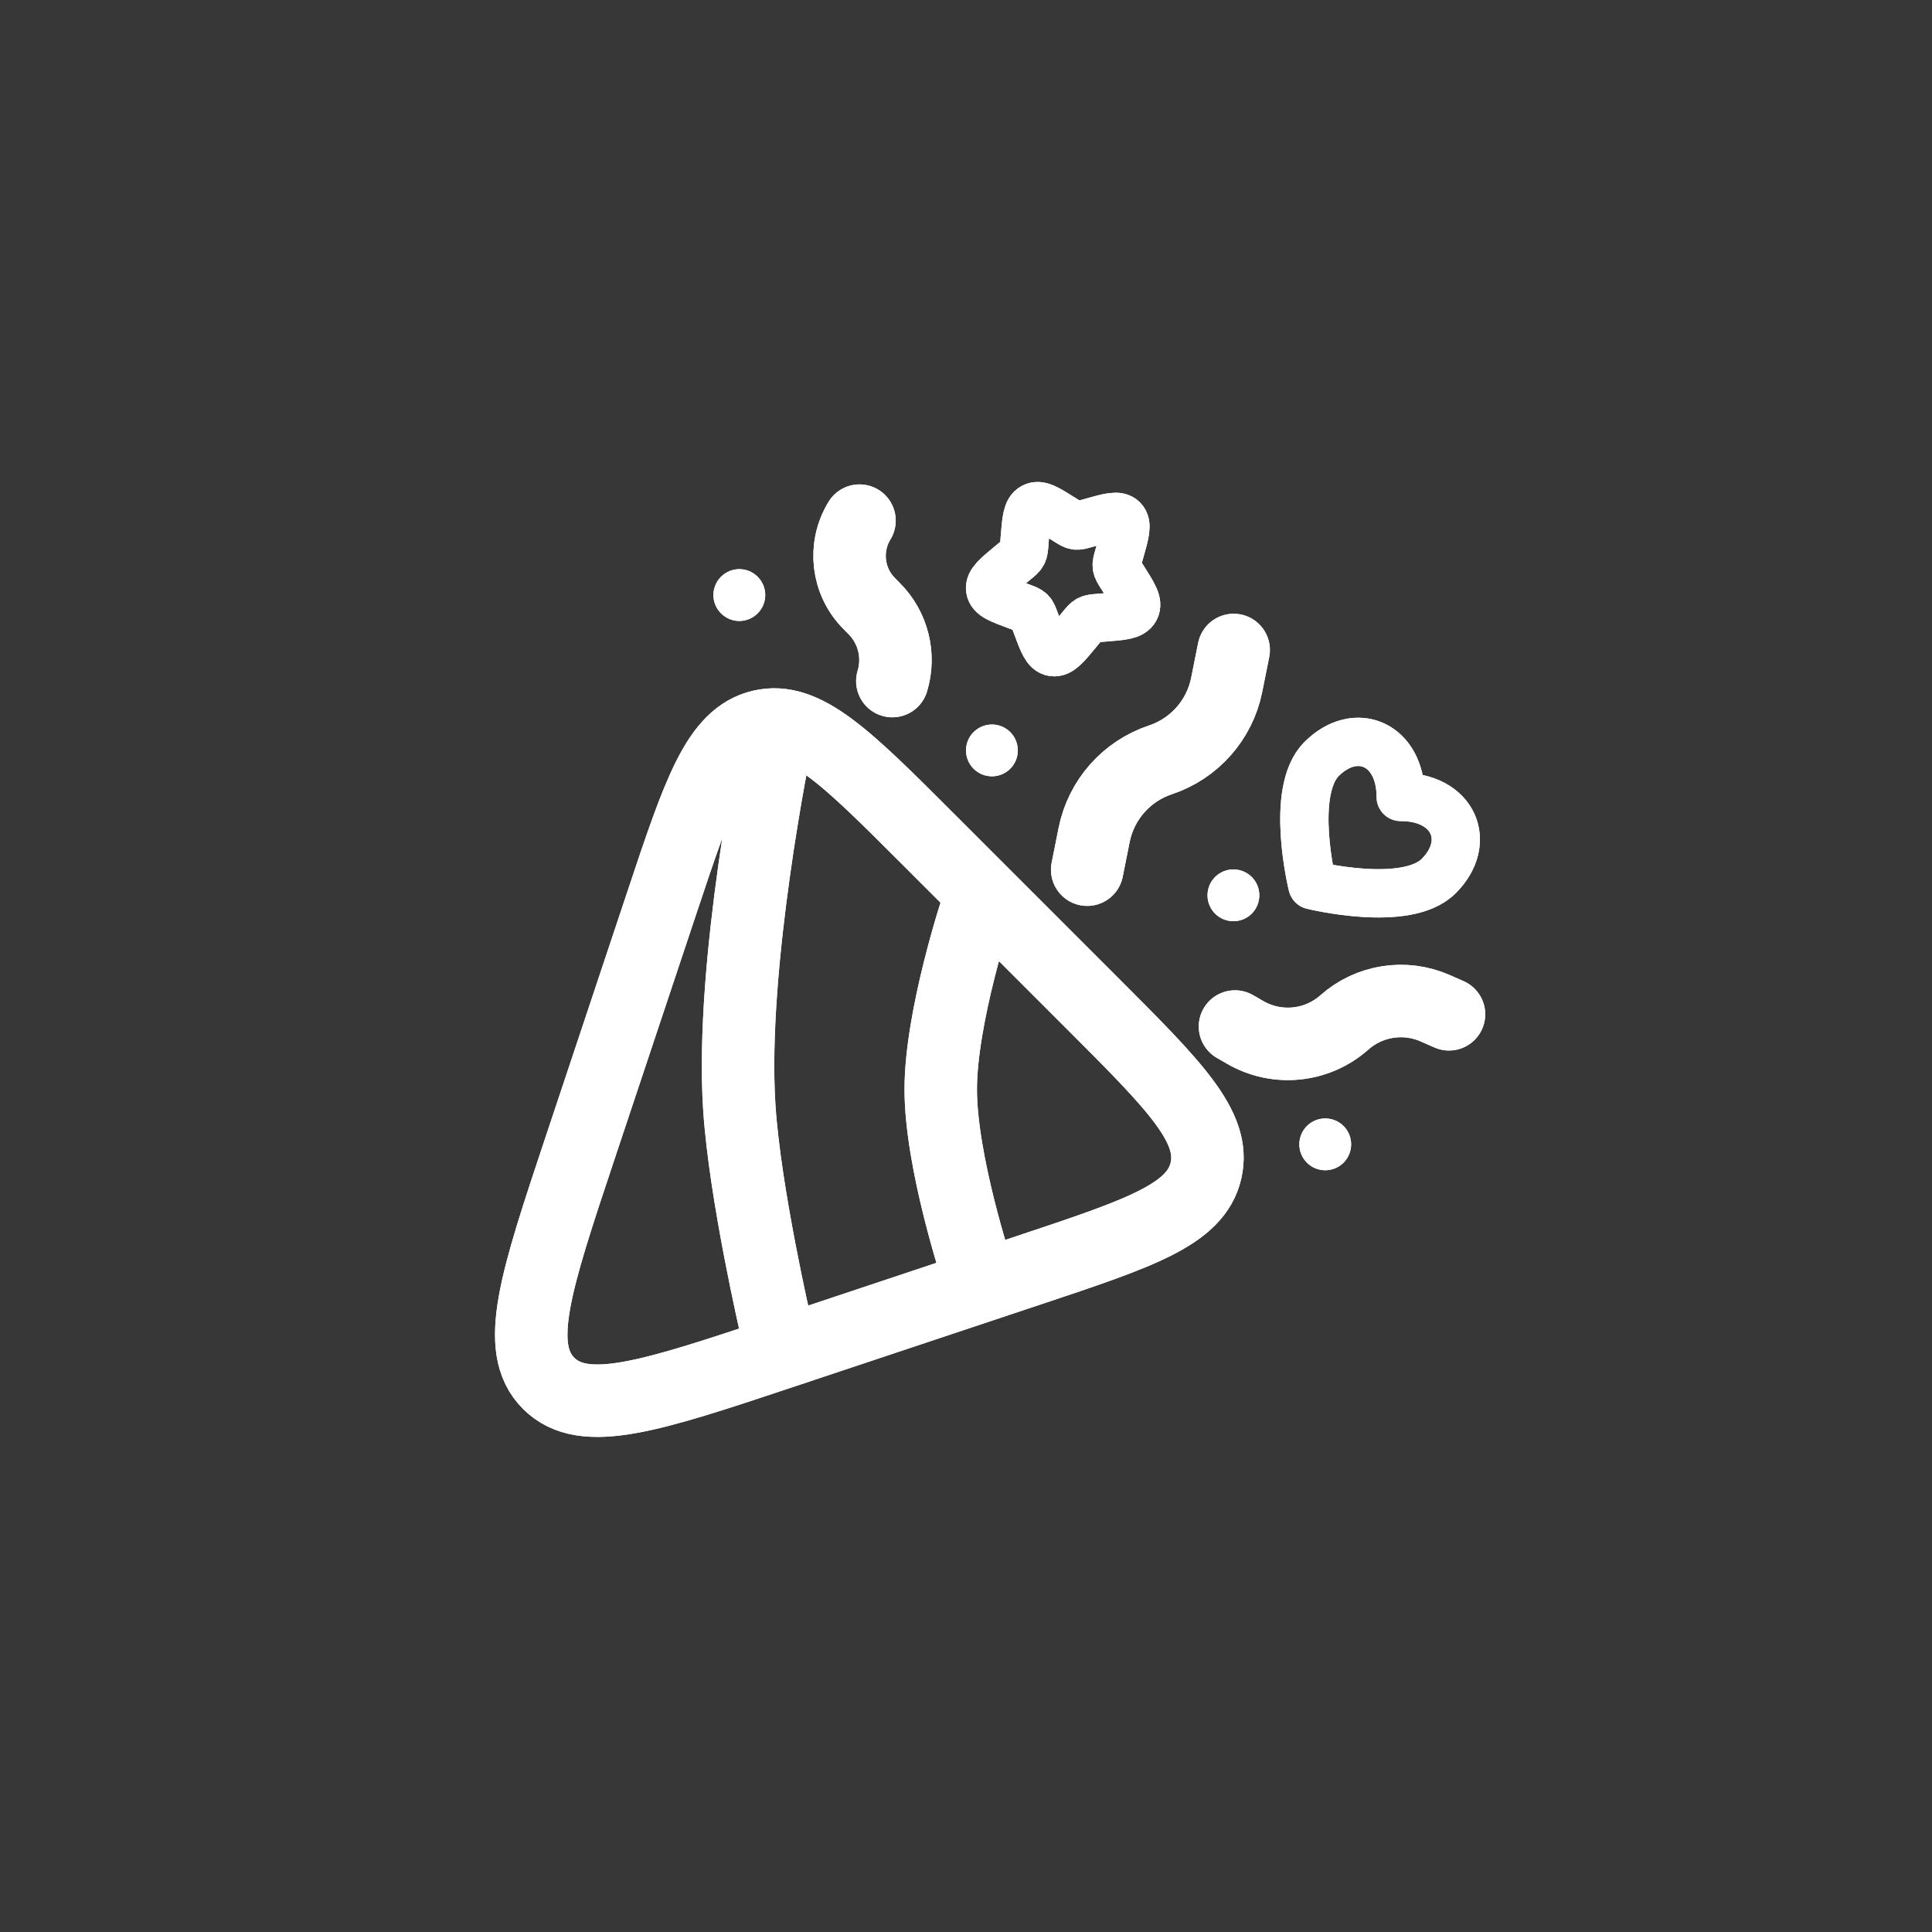 <?xml version="1.0" encoding="UTF-8"?> <svg xmlns="http://www.w3.org/2000/svg" width="40" height="40" viewBox="0 0 40 40" fill="none"><rect width="40" height="40" fill="#383737"></rect><g filter="url(#filter0_f_5722_865)"><path d="M12.012 23.762L13.702 18.693C14.468 16.395 14.851 15.246 15.757 15.032C16.663 14.818 17.52 15.675 19.232 17.388L22.611 20.767C24.324 22.48 25.181 23.336 24.967 24.242C24.753 25.148 23.604 25.531 21.306 26.297L16.237 27.987C13.472 28.909 12.089 29.37 11.359 28.64C10.629 27.91 11.09 26.527 12.012 23.762Z" stroke="white" stroke-width="1.5" stroke-linecap="round"></path></g><g filter="url(#filter1_f_5722_865)"><path d="M20.235 26.346C20.235 26.346 19.477 24.065 19.477 22.555C19.477 21.045 20.235 18.764 20.235 18.764M16.065 27.483C16.065 27.483 15.425 24.731 15.307 22.934C15.112 19.965 16.065 15.352 16.065 15.352" stroke="white" stroke-width="1.5" stroke-linecap="round"></path></g><g filter="url(#filter2_f_5722_865)"><path d="M22.509 18.006L22.653 17.286C22.799 16.559 23.322 15.966 24.026 15.732C24.729 15.497 25.253 14.904 25.398 14.177L25.542 13.457" stroke="white" stroke-width="1.5" stroke-linecap="round"></path></g><g filter="url(#filter3_f_5722_865)"><path d="M25.569 21.253L25.782 21.376C26.439 21.756 27.265 21.672 27.833 21.169C28.347 20.713 29.079 20.597 29.709 20.872L30 21" stroke="white" stroke-width="1.5" stroke-linecap="round"></path></g><g filter="url(#filter4_f_5722_865)"><path d="M17.795 10.779C17.457 11.331 17.542 12.043 18 12.5L18.097 12.598C18.491 12.991 18.636 13.569 18.475 14.101" stroke="white" stroke-width="1.5" stroke-linecap="round"></path></g><g filter="url(#filter5_f_5722_865)"><path d="M14.928 11.941C15.137 11.731 15.477 11.731 15.686 11.941C15.896 12.15 15.896 12.49 15.686 12.699C15.477 12.909 15.137 12.909 14.928 12.699C14.718 12.49 14.718 12.15 14.928 11.941Z" fill="white"></path></g><g filter="url(#filter6_f_5722_865)"><path d="M20.157 15.157C20.367 14.948 20.706 14.948 20.916 15.157C21.125 15.367 21.125 15.706 20.916 15.916C20.706 16.125 20.367 16.125 20.157 15.916C19.948 15.706 19.948 15.367 20.157 15.157Z" fill="white"></path></g><g filter="url(#filter7_f_5722_865)"><path d="M25.157 18.157C25.367 17.948 25.706 17.948 25.916 18.157C26.125 18.367 26.125 18.706 25.916 18.916C25.706 19.125 25.367 19.125 25.157 18.916C24.948 18.706 24.948 18.367 25.157 18.157Z" fill="white"></path></g><g filter="url(#filter8_f_5722_865)"><path d="M27.058 23.313C27.267 23.104 27.607 23.104 27.817 23.313C28.026 23.523 28.026 23.862 27.817 24.072C27.607 24.281 27.267 24.281 27.058 24.072C26.849 23.862 26.849 23.523 27.058 23.313Z" fill="white"></path></g><g filter="url(#filter9_f_5722_865)"><path d="M27.362 15.714C26.692 16.385 27.172 18.328 27.172 18.328C27.172 18.328 29.116 18.809 29.786 18.139C30.496 17.429 30.094 16.497 29 16.5C29.003 15.406 28.072 15.005 27.362 15.714Z" stroke="white" stroke-linejoin="round"></path></g><g filter="url(#filter10_f_5722_865)"><path d="M23.188 11.418L23.16 11.515C23.13 11.621 23.115 11.675 23.122 11.727C23.129 11.779 23.158 11.825 23.215 11.916L23.268 11.998C23.47 12.318 23.57 12.478 23.502 12.609C23.433 12.74 23.24 12.755 22.854 12.785L22.754 12.793C22.645 12.802 22.59 12.806 22.542 12.831C22.494 12.856 22.458 12.899 22.387 12.986L22.322 13.065C22.072 13.369 21.947 13.521 21.803 13.502C21.661 13.482 21.595 13.304 21.463 12.947L21.429 12.855C21.391 12.753 21.373 12.703 21.336 12.666C21.299 12.629 21.248 12.61 21.147 12.573L21.055 12.539C20.698 12.407 20.52 12.341 20.5 12.198C20.48 12.055 20.633 11.93 20.937 11.679L21.016 11.614C21.102 11.543 21.145 11.508 21.171 11.46C21.196 11.412 21.2 11.357 21.209 11.247L21.216 11.148C21.247 10.762 21.262 10.569 21.392 10.5C21.523 10.431 21.683 10.532 22.003 10.734L22.086 10.786C22.177 10.844 22.222 10.872 22.275 10.88C22.327 10.887 22.38 10.871 22.487 10.841L22.584 10.814C22.96 10.707 23.147 10.654 23.248 10.754C23.348 10.854 23.295 11.042 23.188 11.418Z" stroke="white"></path></g><path d="M12.012 23.762L13.702 18.693C14.468 16.395 14.851 15.246 15.757 15.032C16.663 14.818 17.52 15.675 19.232 17.388L22.611 20.767C24.324 22.48 25.181 23.336 24.967 24.242C24.753 25.148 23.604 25.531 21.306 26.297L16.237 27.987C13.472 28.909 12.089 29.37 11.359 28.64C10.629 27.91 11.09 26.527 12.012 23.762Z" stroke="white" stroke-width="1.5" stroke-linecap="round"></path><path d="M20.235 26.346C20.235 26.346 19.477 24.065 19.477 22.555C19.477 21.045 20.235 18.764 20.235 18.764M16.065 27.483C16.065 27.483 15.425 24.731 15.307 22.934C15.112 19.965 16.065 15.352 16.065 15.352" stroke="white" stroke-width="1.5" stroke-linecap="round"></path><path d="M22.509 18.006L22.653 17.286C22.799 16.559 23.322 15.966 24.026 15.732C24.729 15.497 25.253 14.904 25.398 14.177L25.542 13.457" stroke="white" stroke-width="1.5" stroke-linecap="round"></path><path d="M25.569 21.253L25.782 21.376C26.439 21.756 27.265 21.672 27.833 21.169C28.347 20.713 29.079 20.597 29.709 20.872L30 21" stroke="white" stroke-width="1.5" stroke-linecap="round"></path><path d="M17.795 10.779C17.457 11.331 17.542 12.043 18 12.5L18.097 12.598C18.491 12.991 18.636 13.569 18.475 14.101" stroke="white" stroke-width="1.5" stroke-linecap="round"></path><path d="M14.928 11.941C15.137 11.731 15.477 11.731 15.686 11.941C15.896 12.15 15.896 12.49 15.686 12.699C15.477 12.909 15.137 12.909 14.928 12.699C14.718 12.49 14.718 12.15 14.928 11.941Z" fill="white"></path><path d="M20.157 15.157C20.367 14.948 20.706 14.948 20.916 15.157C21.125 15.367 21.125 15.706 20.916 15.916C20.706 16.125 20.367 16.125 20.157 15.916C19.948 15.706 19.948 15.367 20.157 15.157Z" fill="white"></path><path d="M25.157 18.157C25.367 17.948 25.706 17.948 25.916 18.157C26.125 18.367 26.125 18.706 25.916 18.916C25.706 19.125 25.367 19.125 25.157 18.916C24.948 18.706 24.948 18.367 25.157 18.157Z" fill="white"></path><path d="M27.058 23.313C27.267 23.104 27.607 23.104 27.817 23.313C28.026 23.523 28.026 23.862 27.817 24.072C27.607 24.281 27.267 24.281 27.058 24.072C26.849 23.862 26.849 23.523 27.058 23.313Z" fill="white"></path><path d="M27.362 15.714C26.692 16.385 27.172 18.328 27.172 18.328C27.172 18.328 29.116 18.809 29.786 18.139C30.496 17.429 30.094 16.497 29 16.5C29.003 15.406 28.072 15.005 27.362 15.714Z" stroke="white" stroke-linejoin="round"></path><path d="M23.188 11.418L23.16 11.515C23.13 11.621 23.115 11.675 23.122 11.727C23.129 11.779 23.158 11.825 23.215 11.916L23.268 11.998C23.47 12.318 23.57 12.478 23.502 12.609C23.433 12.74 23.24 12.755 22.854 12.785L22.754 12.793C22.645 12.802 22.59 12.806 22.542 12.831C22.494 12.856 22.458 12.899 22.387 12.986L22.322 13.065C22.072 13.369 21.947 13.521 21.803 13.502C21.661 13.482 21.595 13.304 21.463 12.947L21.429 12.855C21.391 12.753 21.373 12.703 21.336 12.666C21.299 12.629 21.248 12.61 21.147 12.573L21.055 12.539C20.698 12.407 20.52 12.341 20.5 12.198C20.48 12.055 20.633 11.93 20.937 11.679L21.016 11.614C21.102 11.543 21.145 11.508 21.171 11.46C21.196 11.412 21.2 11.357 21.209 11.247L21.216 11.148C21.247 10.762 21.262 10.569 21.392 10.5C21.523 10.431 21.683 10.532 22.003 10.734L22.086 10.786C22.177 10.844 22.222 10.872 22.275 10.88C22.327 10.887 22.38 10.871 22.487 10.841L22.584 10.814C22.96 10.707 23.147 10.654 23.248 10.754C23.348 10.854 23.295 11.042 23.188 11.418Z" stroke="white"></path><defs><filter id="filter0_f_5722_865" x="6.25" y="10.249" width="23.5" height="23.5" filterUnits="userSpaceOnUse" color-interpolation-filters="sRGB"><feFlood flood-opacity="0" result="BackgroundImageFix"></feFlood><feBlend mode="normal" in="SourceGraphic" in2="BackgroundImageFix" result="shape"></feBlend><feGaussianBlur stdDeviation="2" result="effect1_foregroundBlur_5722_865"></feGaussianBlur></filter><filter id="filter1_f_5722_865" x="10.531" y="10.602" width="14.455" height="21.631" filterUnits="userSpaceOnUse" color-interpolation-filters="sRGB"><feFlood flood-opacity="0" result="BackgroundImageFix"></feFlood><feBlend mode="normal" in="SourceGraphic" in2="BackgroundImageFix" result="shape"></feBlend><feGaussianBlur stdDeviation="2" result="effect1_foregroundBlur_5722_865"></feGaussianBlur></filter><filter id="filter2_f_5722_865" x="17.759" y="8.707" width="12.533" height="14.049" filterUnits="userSpaceOnUse" color-interpolation-filters="sRGB"><feFlood flood-opacity="0" result="BackgroundImageFix"></feFlood><feBlend mode="normal" in="SourceGraphic" in2="BackgroundImageFix" result="shape"></feBlend><feGaussianBlur stdDeviation="2" result="effect1_foregroundBlur_5722_865"></feGaussianBlur></filter><filter id="filter3_f_5722_865" x="20.819" y="15.975" width="13.931" height="10.388" filterUnits="userSpaceOnUse" color-interpolation-filters="sRGB"><feFlood flood-opacity="0" result="BackgroundImageFix"></feFlood><feBlend mode="normal" in="SourceGraphic" in2="BackgroundImageFix" result="shape"></feBlend><feGaussianBlur stdDeviation="2" result="effect1_foregroundBlur_5722_865"></feGaussianBlur></filter><filter id="filter4_f_5722_865" x="12.839" y="6.029" width="10.45" height="12.822" filterUnits="userSpaceOnUse" color-interpolation-filters="sRGB"><feFlood flood-opacity="0" result="BackgroundImageFix"></feFlood><feBlend mode="normal" in="SourceGraphic" in2="BackgroundImageFix" result="shape"></feBlend><feGaussianBlur stdDeviation="2" result="effect1_foregroundBlur_5722_865"></feGaussianBlur></filter><filter id="filter5_f_5722_865" x="10.771" y="7.784" width="9.073" height="9.073" filterUnits="userSpaceOnUse" color-interpolation-filters="sRGB"><feFlood flood-opacity="0" result="BackgroundImageFix"></feFlood><feBlend mode="normal" in="SourceGraphic" in2="BackgroundImageFix" result="shape"></feBlend><feGaussianBlur stdDeviation="2" result="effect1_foregroundBlur_5722_865"></feGaussianBlur></filter><filter id="filter6_f_5722_865" x="16" y="11" width="9.073" height="9.073" filterUnits="userSpaceOnUse" color-interpolation-filters="sRGB"><feFlood flood-opacity="0" result="BackgroundImageFix"></feFlood><feBlend mode="normal" in="SourceGraphic" in2="BackgroundImageFix" result="shape"></feBlend><feGaussianBlur stdDeviation="2" result="effect1_foregroundBlur_5722_865"></feGaussianBlur></filter><filter id="filter7_f_5722_865" x="21" y="14" width="9.073" height="9.073" filterUnits="userSpaceOnUse" color-interpolation-filters="sRGB"><feFlood flood-opacity="0" result="BackgroundImageFix"></feFlood><feBlend mode="normal" in="SourceGraphic" in2="BackgroundImageFix" result="shape"></feBlend><feGaussianBlur stdDeviation="2" result="effect1_foregroundBlur_5722_865"></feGaussianBlur></filter><filter id="filter8_f_5722_865" x="22.901" y="19.156" width="9.073" height="9.073" filterUnits="userSpaceOnUse" color-interpolation-filters="sRGB"><feFlood flood-opacity="0" result="BackgroundImageFix"></feFlood><feBlend mode="normal" in="SourceGraphic" in2="BackgroundImageFix" result="shape"></feBlend><feGaussianBlur stdDeviation="2" result="effect1_foregroundBlur_5722_865"></feGaussianBlur></filter><filter id="filter9_f_5722_865" x="22.505" y="10.858" width="12.137" height="12.137" filterUnits="userSpaceOnUse" color-interpolation-filters="sRGB"><feFlood flood-opacity="0" result="BackgroundImageFix"></feFlood><feBlend mode="normal" in="SourceGraphic" in2="BackgroundImageFix" result="shape"></feBlend><feGaussianBlur stdDeviation="2" result="effect1_foregroundBlur_5722_865"></feGaussianBlur></filter><filter id="filter10_f_5722_865" x="15.998" y="5.979" width="12.025" height="12.025" filterUnits="userSpaceOnUse" color-interpolation-filters="sRGB"><feFlood flood-opacity="0" result="BackgroundImageFix"></feFlood><feBlend mode="normal" in="SourceGraphic" in2="BackgroundImageFix" result="shape"></feBlend><feGaussianBlur stdDeviation="2" result="effect1_foregroundBlur_5722_865"></feGaussianBlur></filter></defs></svg> 